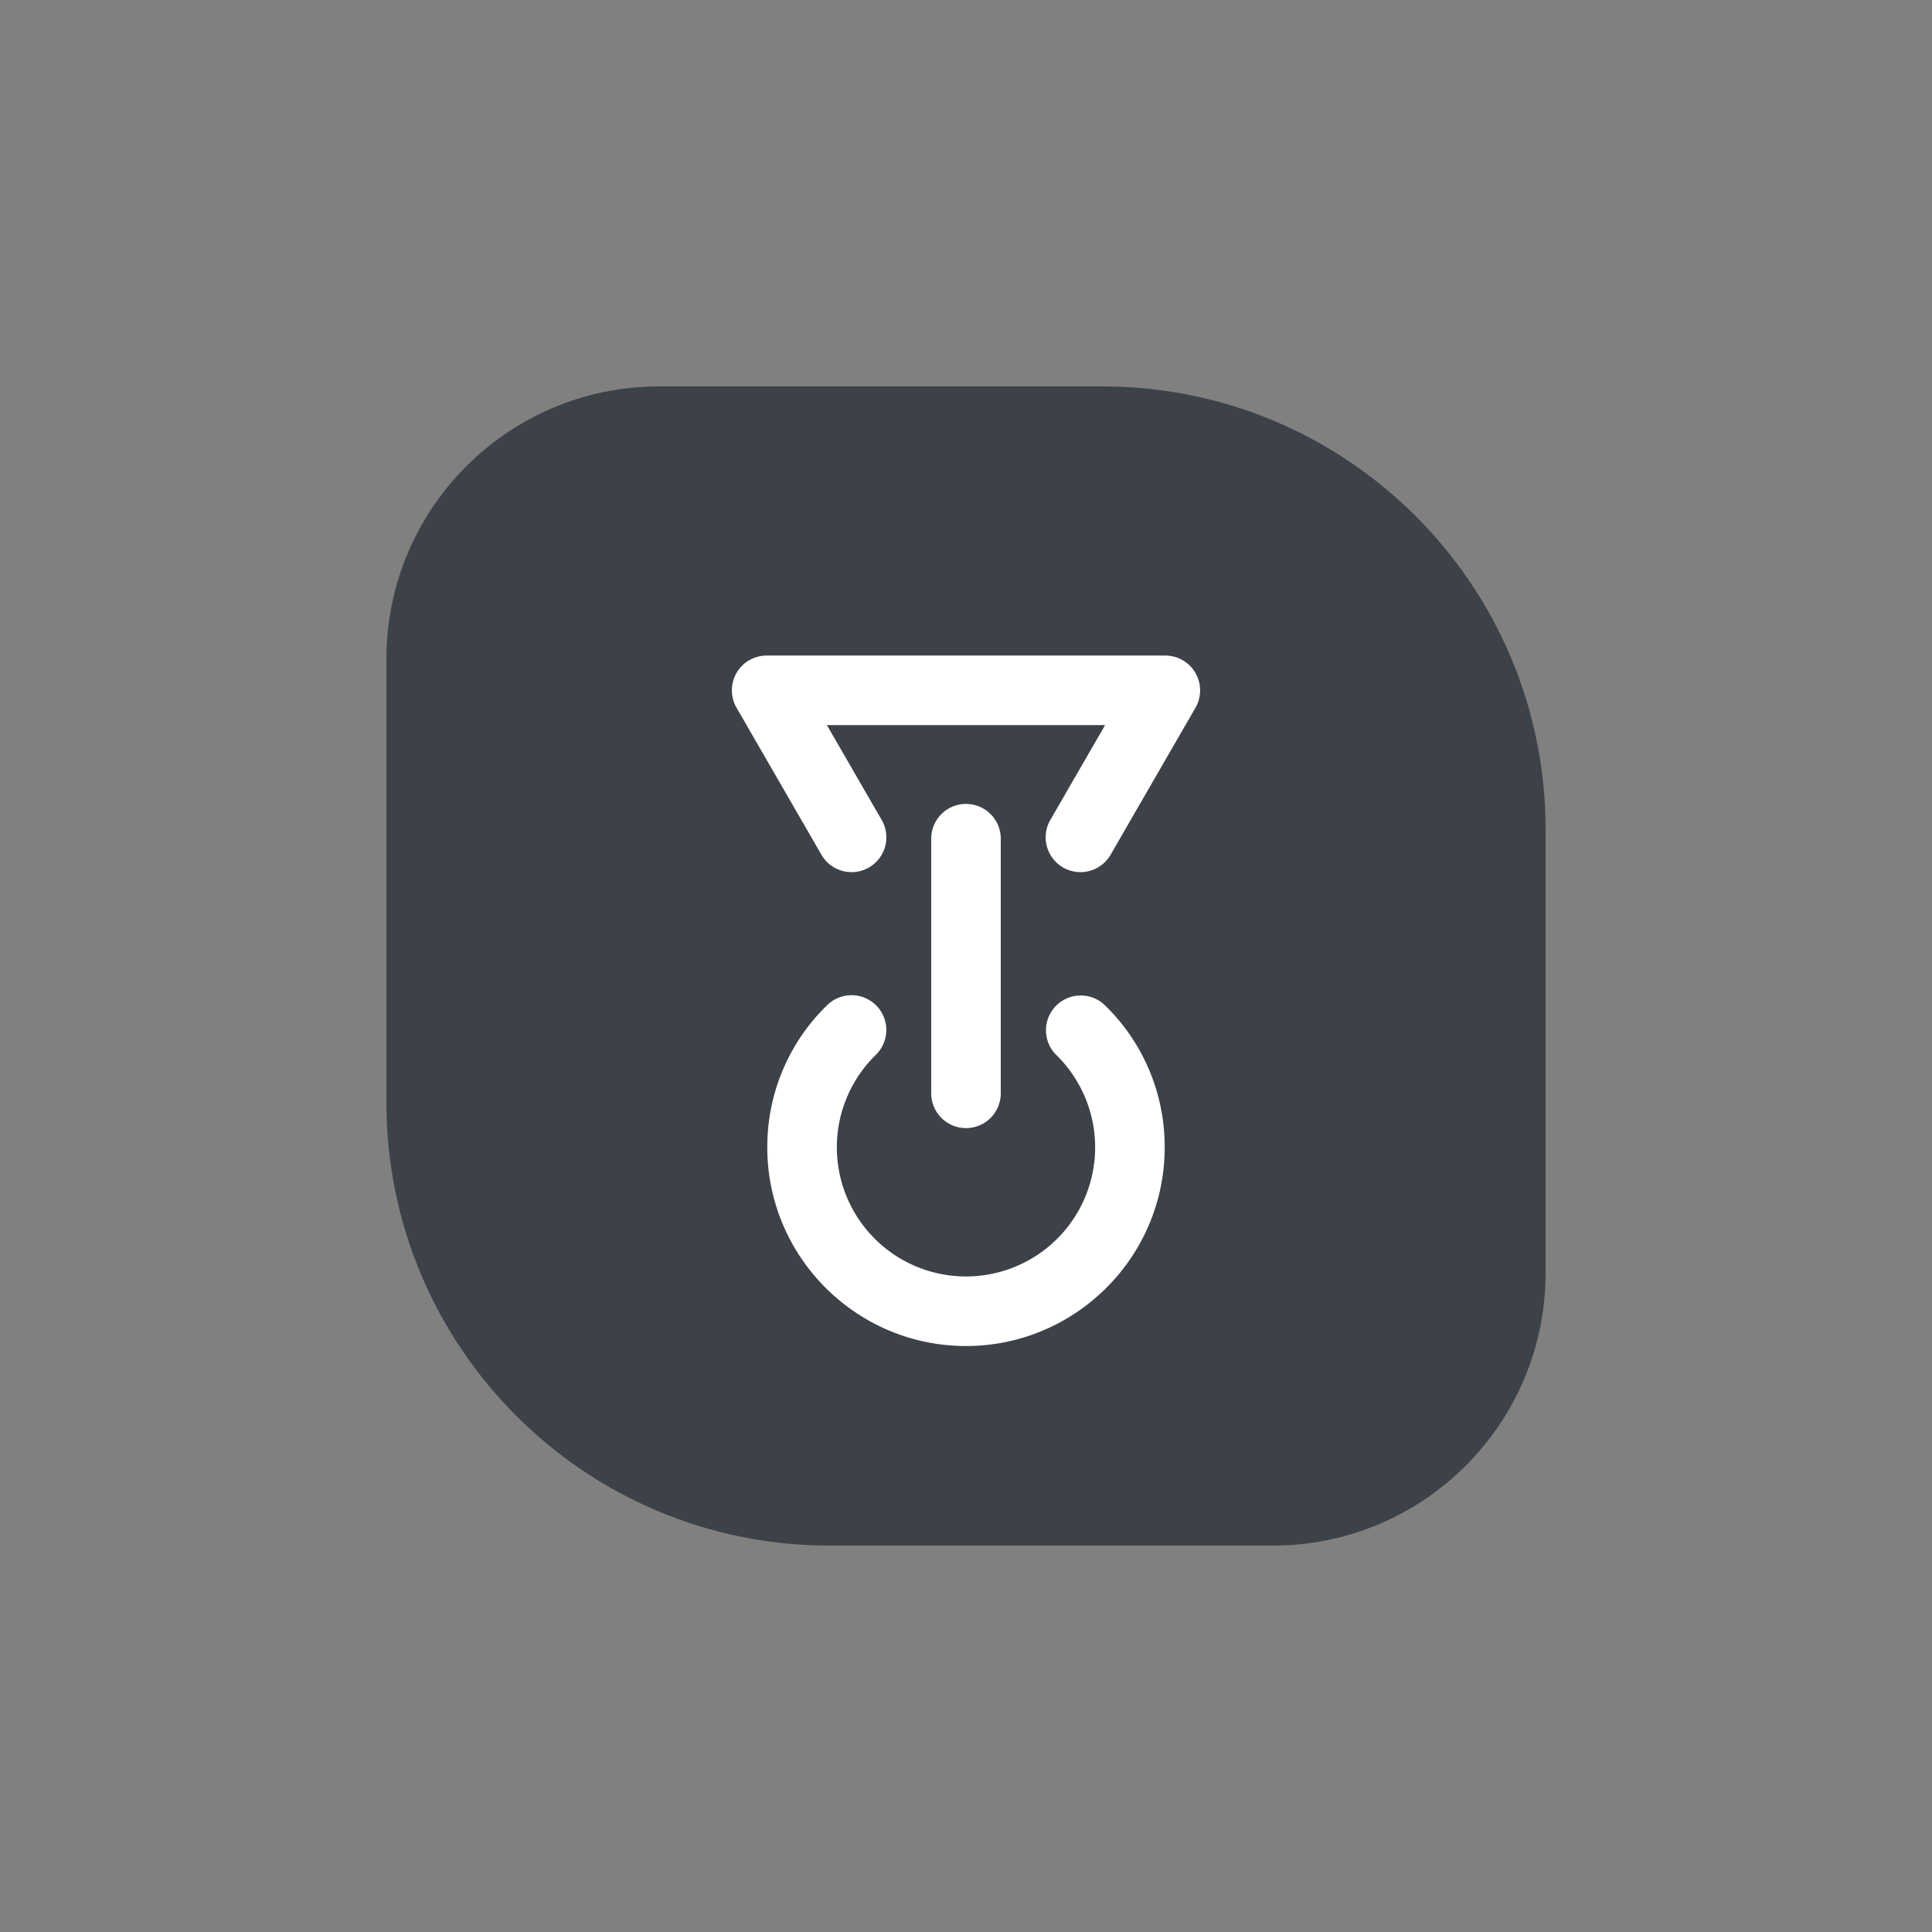 <svg xmlns="http://www.w3.org/2000/svg" fill="none" viewBox="0 0 600 600"><rect x="0" y="0" width="600" height="600" fill="#808080" stroke="none"/><path fill="#3D4148" d="M120 204.706C120 157.924 157.924 120 204.706 120h137.647C418.373 120 480 181.627 480 257.647v137.647C480 442.076 442.076 480 395.294 480H257.647C181.627 480 120 418.373 120 342.353V204.706Z"/><path fill="#fff" d="M361.705 356.312c0 34.027-27.68 61.708-61.707 61.708-34.028 0-61.708-27.681-61.708-61.708a61.224 61.224 0 0 1 18.623-44.176 10.799 10.799 0 0 1 15.08 15.462 40.111 40.111 0 0 0 5.618 61.991 40.11 40.11 0 0 0 59.536-18.162 40.106 40.106 0 0 0-9.145-43.829 10.797 10.797 0 0 1-.098-15.18 10.799 10.799 0 0 1 15.179-.282 61.243 61.243 0 0 1 18.622 44.176Zm-50.907-16.769v-79.077a10.797 10.797 0 0 0-10.8-10.8 10.796 10.796 0 0 0-10.8 10.8v79.077a10.8 10.8 0 1 0 21.6 0Zm60.455-130.554a10.804 10.804 0 0 0-9.36-5.4H238.096a10.807 10.807 0 0 0-9.359 5.397 10.804 10.804 0 0 0-.002 10.803l26.363 45.655a10.804 10.804 0 0 0 19.797-2.6 10.8 10.8 0 0 0-1.077-8.2l-17.02-29.455h86.4l-17.01 29.455a10.793 10.793 0 0 0-1.077 8.2 10.807 10.807 0 0 0 19.797 2.6l26.359-45.651a10.813 10.813 0 0 0 1.441-5.404 10.812 10.812 0 0 0-1.455-5.4Z"/></svg>